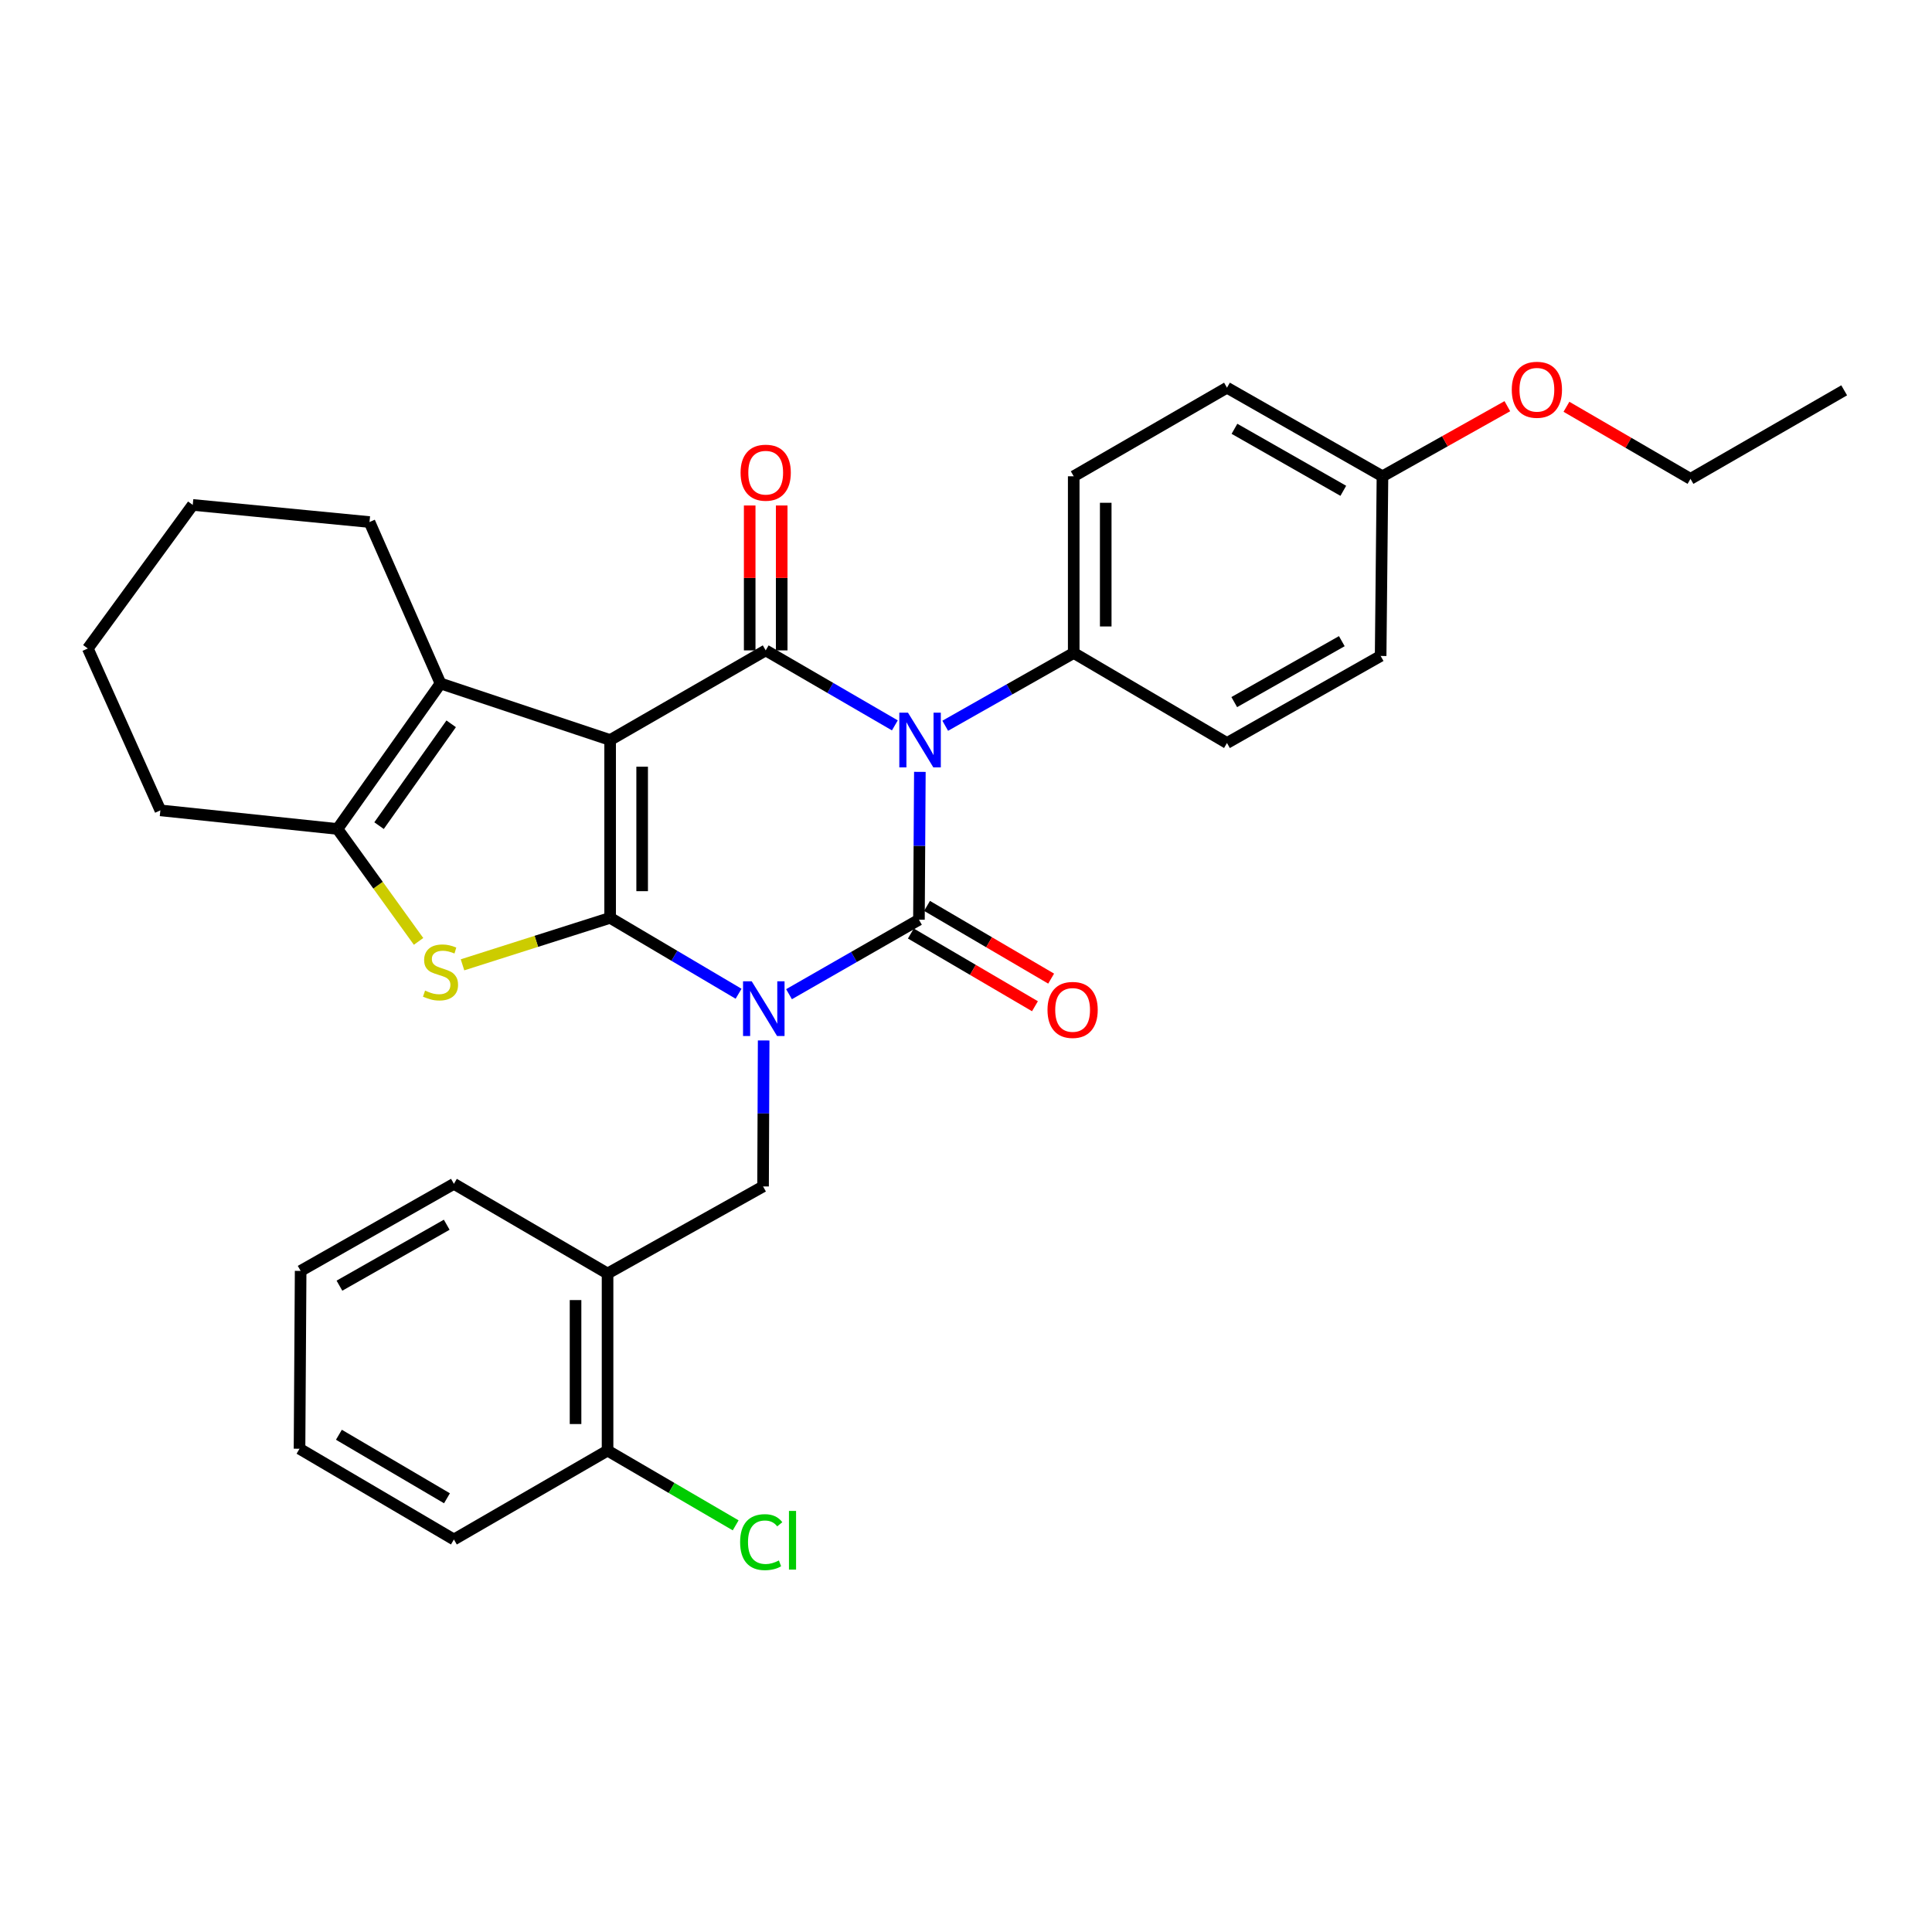 <?xml version='1.0' encoding='iso-8859-1'?>
<svg version='1.1' baseProfile='full'
              xmlns='http://www.w3.org/2000/svg'
                      xmlns:rdkit='http://www.rdkit.org/xml'
                      xmlns:xlink='http://www.w3.org/1999/xlink'
                  xml:space='preserve'
width='1000px' height='1000px' viewBox='0 0 1000 1000'>
<!-- END OF HEADER -->
<rect style='opacity:1.0;fill:#FFFFFF;stroke:none' width='1000' height='1000' x='0' y='0'> </rect>
<path class='bond-0' d='M 382.289,514.364 L 349.048,494.72' style='fill:none;fill-rule:evenodd;stroke:#0000FF;stroke-width:6px;stroke-linecap:butt;stroke-linejoin:miter;stroke-opacity:1' />
<path class='bond-0' d='M 349.048,494.72 L 315.807,475.075' style='fill:none;fill-rule:evenodd;stroke:#000000;stroke-width:6px;stroke-linecap:butt;stroke-linejoin:miter;stroke-opacity:1' />
<path class='bond-2' d='M 408.393,514.593 L 442.018,495.317' style='fill:none;fill-rule:evenodd;stroke:#0000FF;stroke-width:6px;stroke-linecap:butt;stroke-linejoin:miter;stroke-opacity:1' />
<path class='bond-2' d='M 442.018,495.317 L 475.643,476.042' style='fill:none;fill-rule:evenodd;stroke:#000000;stroke-width:6px;stroke-linecap:butt;stroke-linejoin:miter;stroke-opacity:1' />
<path class='bond-8' d='M 395.271,538.537 L 395.116,576.323' style='fill:none;fill-rule:evenodd;stroke:#0000FF;stroke-width:6px;stroke-linecap:butt;stroke-linejoin:miter;stroke-opacity:1' />
<path class='bond-8' d='M 395.116,576.323 L 394.961,614.108' style='fill:none;fill-rule:evenodd;stroke:#000000;stroke-width:6px;stroke-linecap:butt;stroke-linejoin:miter;stroke-opacity:1' />
<path class='bond-1' d='M 315.807,475.075 L 315.807,383.034' style='fill:none;fill-rule:evenodd;stroke:#000000;stroke-width:6px;stroke-linecap:butt;stroke-linejoin:miter;stroke-opacity:1' />
<path class='bond-1' d='M 332.376,461.269 L 332.376,396.84' style='fill:none;fill-rule:evenodd;stroke:#000000;stroke-width:6px;stroke-linecap:butt;stroke-linejoin:miter;stroke-opacity:1' />
<path class='bond-5' d='M 315.807,475.075 L 277.6,487.233' style='fill:none;fill-rule:evenodd;stroke:#000000;stroke-width:6px;stroke-linecap:butt;stroke-linejoin:miter;stroke-opacity:1' />
<path class='bond-5' d='M 277.6,487.233 L 239.393,499.39' style='fill:none;fill-rule:evenodd;stroke:#CCCC00;stroke-width:6px;stroke-linecap:butt;stroke-linejoin:miter;stroke-opacity:1' />
<path class='bond-6' d='M 315.807,383.034 L 228.009,353.771' style='fill:none;fill-rule:evenodd;stroke:#000000;stroke-width:6px;stroke-linecap:butt;stroke-linejoin:miter;stroke-opacity:1' />
<path class='bond-31' d='M 315.807,383.034 L 396.324,336.64' style='fill:none;fill-rule:evenodd;stroke:#000000;stroke-width:6px;stroke-linecap:butt;stroke-linejoin:miter;stroke-opacity:1' />
<path class='bond-3' d='M 475.643,476.042 L 475.882,437.78' style='fill:none;fill-rule:evenodd;stroke:#000000;stroke-width:6px;stroke-linecap:butt;stroke-linejoin:miter;stroke-opacity:1' />
<path class='bond-3' d='M 475.882,437.78 L 476.121,399.519' style='fill:none;fill-rule:evenodd;stroke:#0000FF;stroke-width:6px;stroke-linecap:butt;stroke-linejoin:miter;stroke-opacity:1' />
<path class='bond-11' d='M 471.455,483.19 L 503.573,502.008' style='fill:none;fill-rule:evenodd;stroke:#000000;stroke-width:6px;stroke-linecap:butt;stroke-linejoin:miter;stroke-opacity:1' />
<path class='bond-11' d='M 503.573,502.008 L 535.691,520.827' style='fill:none;fill-rule:evenodd;stroke:#FF0000;stroke-width:6px;stroke-linecap:butt;stroke-linejoin:miter;stroke-opacity:1' />
<path class='bond-11' d='M 479.832,468.894 L 511.95,487.713' style='fill:none;fill-rule:evenodd;stroke:#000000;stroke-width:6px;stroke-linecap:butt;stroke-linejoin:miter;stroke-opacity:1' />
<path class='bond-11' d='M 511.95,487.713 L 544.068,506.531' style='fill:none;fill-rule:evenodd;stroke:#FF0000;stroke-width:6px;stroke-linecap:butt;stroke-linejoin:miter;stroke-opacity:1' />
<path class='bond-4' d='M 463.174,375.456 L 429.749,356.048' style='fill:none;fill-rule:evenodd;stroke:#0000FF;stroke-width:6px;stroke-linecap:butt;stroke-linejoin:miter;stroke-opacity:1' />
<path class='bond-4' d='M 429.749,356.048 L 396.324,336.64' style='fill:none;fill-rule:evenodd;stroke:#000000;stroke-width:6px;stroke-linecap:butt;stroke-linejoin:miter;stroke-opacity:1' />
<path class='bond-9' d='M 489.249,375.654 L 522.502,356.815' style='fill:none;fill-rule:evenodd;stroke:#0000FF;stroke-width:6px;stroke-linecap:butt;stroke-linejoin:miter;stroke-opacity:1' />
<path class='bond-9' d='M 522.502,356.815 L 555.755,337.975' style='fill:none;fill-rule:evenodd;stroke:#000000;stroke-width:6px;stroke-linecap:butt;stroke-linejoin:miter;stroke-opacity:1' />
<path class='bond-12' d='M 404.608,336.64 L 404.608,299.141' style='fill:none;fill-rule:evenodd;stroke:#000000;stroke-width:6px;stroke-linecap:butt;stroke-linejoin:miter;stroke-opacity:1' />
<path class='bond-12' d='M 404.608,299.141 L 404.608,261.642' style='fill:none;fill-rule:evenodd;stroke:#FF0000;stroke-width:6px;stroke-linecap:butt;stroke-linejoin:miter;stroke-opacity:1' />
<path class='bond-12' d='M 388.039,336.64 L 388.039,299.141' style='fill:none;fill-rule:evenodd;stroke:#000000;stroke-width:6px;stroke-linecap:butt;stroke-linejoin:miter;stroke-opacity:1' />
<path class='bond-12' d='M 388.039,299.141 L 388.039,261.642' style='fill:none;fill-rule:evenodd;stroke:#FF0000;stroke-width:6px;stroke-linecap:butt;stroke-linejoin:miter;stroke-opacity:1' />
<path class='bond-7' d='M 216.65,487.264 L 195.662,458.166' style='fill:none;fill-rule:evenodd;stroke:#CCCC00;stroke-width:6px;stroke-linecap:butt;stroke-linejoin:miter;stroke-opacity:1' />
<path class='bond-7' d='M 195.662,458.166 L 174.675,429.068' style='fill:none;fill-rule:evenodd;stroke:#000000;stroke-width:6px;stroke-linecap:butt;stroke-linejoin:miter;stroke-opacity:1' />
<path class='bond-18' d='M 228.009,353.771 L 191.253,270.207' style='fill:none;fill-rule:evenodd;stroke:#000000;stroke-width:6px;stroke-linecap:butt;stroke-linejoin:miter;stroke-opacity:1' />
<path class='bond-32' d='M 228.009,353.771 L 174.675,429.068' style='fill:none;fill-rule:evenodd;stroke:#000000;stroke-width:6px;stroke-linecap:butt;stroke-linejoin:miter;stroke-opacity:1' />
<path class='bond-32' d='M 233.53,374.643 L 196.196,427.351' style='fill:none;fill-rule:evenodd;stroke:#000000;stroke-width:6px;stroke-linecap:butt;stroke-linejoin:miter;stroke-opacity:1' />
<path class='bond-21' d='M 174.675,429.068 L 83.011,419.44' style='fill:none;fill-rule:evenodd;stroke:#000000;stroke-width:6px;stroke-linecap:butt;stroke-linejoin:miter;stroke-opacity:1' />
<path class='bond-10' d='M 394.961,614.108 L 314.472,659.167' style='fill:none;fill-rule:evenodd;stroke:#000000;stroke-width:6px;stroke-linecap:butt;stroke-linejoin:miter;stroke-opacity:1' />
<path class='bond-14' d='M 555.755,337.975 L 555.755,246.523' style='fill:none;fill-rule:evenodd;stroke:#000000;stroke-width:6px;stroke-linecap:butt;stroke-linejoin:miter;stroke-opacity:1' />
<path class='bond-14' d='M 572.324,324.257 L 572.324,260.241' style='fill:none;fill-rule:evenodd;stroke:#000000;stroke-width:6px;stroke-linecap:butt;stroke-linejoin:miter;stroke-opacity:1' />
<path class='bond-15' d='M 555.755,337.975 L 635.084,384.58' style='fill:none;fill-rule:evenodd;stroke:#000000;stroke-width:6px;stroke-linecap:butt;stroke-linejoin:miter;stroke-opacity:1' />
<path class='bond-13' d='M 314.472,659.167 L 314.472,750.831' style='fill:none;fill-rule:evenodd;stroke:#000000;stroke-width:6px;stroke-linecap:butt;stroke-linejoin:miter;stroke-opacity:1' />
<path class='bond-13' d='M 297.903,672.916 L 297.903,737.081' style='fill:none;fill-rule:evenodd;stroke:#000000;stroke-width:6px;stroke-linecap:butt;stroke-linejoin:miter;stroke-opacity:1' />
<path class='bond-23' d='M 314.472,659.167 L 234.941,612.755' style='fill:none;fill-rule:evenodd;stroke:#000000;stroke-width:6px;stroke-linecap:butt;stroke-linejoin:miter;stroke-opacity:1' />
<path class='bond-16' d='M 314.472,750.831 L 347.627,770.175' style='fill:none;fill-rule:evenodd;stroke:#000000;stroke-width:6px;stroke-linecap:butt;stroke-linejoin:miter;stroke-opacity:1' />
<path class='bond-16' d='M 347.627,770.175 L 380.782,789.519' style='fill:none;fill-rule:evenodd;stroke:#00CC00;stroke-width:6px;stroke-linecap:butt;stroke-linejoin:miter;stroke-opacity:1' />
<path class='bond-24' d='M 314.472,750.831 L 234.941,796.838' style='fill:none;fill-rule:evenodd;stroke:#000000;stroke-width:6px;stroke-linecap:butt;stroke-linejoin:miter;stroke-opacity:1' />
<path class='bond-19' d='M 555.755,246.523 L 635.084,200.672' style='fill:none;fill-rule:evenodd;stroke:#000000;stroke-width:6px;stroke-linecap:butt;stroke-linejoin:miter;stroke-opacity:1' />
<path class='bond-20' d='M 635.084,384.58 L 714.616,339.521' style='fill:none;fill-rule:evenodd;stroke:#000000;stroke-width:6px;stroke-linecap:butt;stroke-linejoin:miter;stroke-opacity:1' />
<path class='bond-20' d='M 638.846,363.405 L 694.519,331.864' style='fill:none;fill-rule:evenodd;stroke:#000000;stroke-width:6px;stroke-linecap:butt;stroke-linejoin:miter;stroke-opacity:1' />
<path class='bond-17' d='M 715.564,246.523 L 714.616,339.521' style='fill:none;fill-rule:evenodd;stroke:#000000;stroke-width:6px;stroke-linecap:butt;stroke-linejoin:miter;stroke-opacity:1' />
<path class='bond-22' d='M 715.564,246.523 L 747.882,228.382' style='fill:none;fill-rule:evenodd;stroke:#000000;stroke-width:6px;stroke-linecap:butt;stroke-linejoin:miter;stroke-opacity:1' />
<path class='bond-22' d='M 747.882,228.382 L 780.2,210.241' style='fill:none;fill-rule:evenodd;stroke:#FF0000;stroke-width:6px;stroke-linecap:butt;stroke-linejoin:miter;stroke-opacity:1' />
<path class='bond-34' d='M 715.564,246.523 L 635.084,200.672' style='fill:none;fill-rule:evenodd;stroke:#000000;stroke-width:6px;stroke-linecap:butt;stroke-linejoin:miter;stroke-opacity:1' />
<path class='bond-34' d='M 695.29,254.042 L 638.954,221.947' style='fill:none;fill-rule:evenodd;stroke:#000000;stroke-width:6px;stroke-linecap:butt;stroke-linejoin:miter;stroke-opacity:1' />
<path class='bond-26' d='M 191.253,270.207 L 99.764,261.343' style='fill:none;fill-rule:evenodd;stroke:#000000;stroke-width:6px;stroke-linecap:butt;stroke-linejoin:miter;stroke-opacity:1' />
<path class='bond-27' d='M 83.011,419.44 L 45.455,335.655' style='fill:none;fill-rule:evenodd;stroke:#000000;stroke-width:6px;stroke-linecap:butt;stroke-linejoin:miter;stroke-opacity:1' />
<path class='bond-25' d='M 810.79,210.548 L 842.893,229.203' style='fill:none;fill-rule:evenodd;stroke:#FF0000;stroke-width:6px;stroke-linecap:butt;stroke-linejoin:miter;stroke-opacity:1' />
<path class='bond-25' d='M 842.893,229.203 L 874.995,247.858' style='fill:none;fill-rule:evenodd;stroke:#000000;stroke-width:6px;stroke-linecap:butt;stroke-linejoin:miter;stroke-opacity:1' />
<path class='bond-28' d='M 234.941,612.755 L 155.611,657.814' style='fill:none;fill-rule:evenodd;stroke:#000000;stroke-width:6px;stroke-linecap:butt;stroke-linejoin:miter;stroke-opacity:1' />
<path class='bond-28' d='M 231.224,633.921 L 175.694,665.462' style='fill:none;fill-rule:evenodd;stroke:#000000;stroke-width:6px;stroke-linecap:butt;stroke-linejoin:miter;stroke-opacity:1' />
<path class='bond-33' d='M 234.941,796.838 L 155.031,749.864' style='fill:none;fill-rule:evenodd;stroke:#000000;stroke-width:6px;stroke-linecap:butt;stroke-linejoin:miter;stroke-opacity:1' />
<path class='bond-33' d='M 231.351,775.508 L 175.414,742.626' style='fill:none;fill-rule:evenodd;stroke:#000000;stroke-width:6px;stroke-linecap:butt;stroke-linejoin:miter;stroke-opacity:1' />
<path class='bond-29' d='M 874.995,247.858 L 954.545,202.035' style='fill:none;fill-rule:evenodd;stroke:#000000;stroke-width:6px;stroke-linecap:butt;stroke-linejoin:miter;stroke-opacity:1' />
<path class='bond-35' d='M 99.764,261.343 L 45.455,335.655' style='fill:none;fill-rule:evenodd;stroke:#000000;stroke-width:6px;stroke-linecap:butt;stroke-linejoin:miter;stroke-opacity:1' />
<path class='bond-30' d='M 155.611,657.814 L 155.031,749.864' style='fill:none;fill-rule:evenodd;stroke:#000000;stroke-width:6px;stroke-linecap:butt;stroke-linejoin:miter;stroke-opacity:1' />
<path  class='atom-0' d='M 389.079 507.916
L 398.359 522.916
Q 399.279 524.396, 400.759 527.076
Q 402.239 529.756, 402.319 529.916
L 402.319 507.916
L 406.079 507.916
L 406.079 536.236
L 402.199 536.236
L 392.239 519.836
Q 391.079 517.916, 389.839 515.716
Q 388.639 513.516, 388.279 512.836
L 388.279 536.236
L 384.599 536.236
L 384.599 507.916
L 389.079 507.916
' fill='#0000FF'/>
<path  class='atom-4' d='M 469.963 368.874
L 479.243 383.874
Q 480.163 385.354, 481.643 388.034
Q 483.123 390.714, 483.203 390.874
L 483.203 368.874
L 486.963 368.874
L 486.963 397.194
L 483.083 397.194
L 473.123 380.794
Q 471.963 378.874, 470.723 376.674
Q 469.523 374.474, 469.163 373.794
L 469.163 397.194
L 465.483 397.194
L 465.483 368.874
L 469.963 368.874
' fill='#0000FF'/>
<path  class='atom-6' d='M 220.009 512.732
Q 220.329 512.852, 221.649 513.412
Q 222.969 513.972, 224.409 514.332
Q 225.889 514.652, 227.329 514.652
Q 230.009 514.652, 231.569 513.372
Q 233.129 512.052, 233.129 509.772
Q 233.129 508.212, 232.329 507.252
Q 231.569 506.292, 230.369 505.772
Q 229.169 505.252, 227.169 504.652
Q 224.649 503.892, 223.129 503.172
Q 221.649 502.452, 220.569 500.932
Q 219.529 499.412, 219.529 496.852
Q 219.529 493.292, 221.929 491.092
Q 224.369 488.892, 229.169 488.892
Q 232.449 488.892, 236.169 490.452
L 235.249 493.532
Q 231.849 492.132, 229.289 492.132
Q 226.529 492.132, 225.009 493.292
Q 223.489 494.412, 223.529 496.372
Q 223.529 497.892, 224.289 498.812
Q 225.089 499.732, 226.209 500.252
Q 227.369 500.772, 229.289 501.372
Q 231.849 502.172, 233.369 502.972
Q 234.889 503.772, 235.969 505.412
Q 237.089 507.012, 237.089 509.772
Q 237.089 513.692, 234.449 515.812
Q 231.849 517.892, 227.489 517.892
Q 224.969 517.892, 223.049 517.332
Q 221.169 516.812, 218.929 515.892
L 220.009 512.732
' fill='#CCCC00'/>
<path  class='atom-12' d='M 542.184 522.727
Q 542.184 515.927, 545.544 512.127
Q 548.904 508.327, 555.184 508.327
Q 561.464 508.327, 564.824 512.127
Q 568.184 515.927, 568.184 522.727
Q 568.184 529.607, 564.784 533.527
Q 561.384 537.407, 555.184 537.407
Q 548.944 537.407, 545.544 533.527
Q 542.184 529.647, 542.184 522.727
M 555.184 534.207
Q 559.504 534.207, 561.824 531.327
Q 564.184 528.407, 564.184 522.727
Q 564.184 517.167, 561.824 514.367
Q 559.504 511.527, 555.184 511.527
Q 550.864 511.527, 548.504 514.327
Q 546.184 517.127, 546.184 522.727
Q 546.184 528.447, 548.504 531.327
Q 550.864 534.207, 555.184 534.207
' fill='#FF0000'/>
<path  class='atom-13' d='M 383.324 244.661
Q 383.324 237.861, 386.684 234.061
Q 390.044 230.261, 396.324 230.261
Q 402.604 230.261, 405.964 234.061
Q 409.324 237.861, 409.324 244.661
Q 409.324 251.541, 405.924 255.461
Q 402.524 259.341, 396.324 259.341
Q 390.084 259.341, 386.684 255.461
Q 383.324 251.581, 383.324 244.661
M 396.324 256.141
Q 400.644 256.141, 402.964 253.261
Q 405.324 250.341, 405.324 244.661
Q 405.324 239.101, 402.964 236.301
Q 400.644 233.461, 396.324 233.461
Q 392.004 233.461, 389.644 236.261
Q 387.324 239.061, 387.324 244.661
Q 387.324 250.381, 389.644 253.261
Q 392.004 256.141, 396.324 256.141
' fill='#FF0000'/>
<path  class='atom-17' d='M 383.084 798.213
Q 383.084 791.173, 386.364 787.493
Q 389.684 783.773, 395.964 783.773
Q 401.804 783.773, 404.924 787.893
L 402.284 790.053
Q 400.004 787.053, 395.964 787.053
Q 391.684 787.053, 389.404 789.933
Q 387.164 792.773, 387.164 798.213
Q 387.164 803.813, 389.484 806.693
Q 391.844 809.573, 396.404 809.573
Q 399.524 809.573, 403.164 807.693
L 404.284 810.693
Q 402.804 811.653, 400.564 812.213
Q 398.324 812.773, 395.844 812.773
Q 389.684 812.773, 386.364 809.013
Q 383.084 805.253, 383.084 798.213
' fill='#00CC00'/>
<path  class='atom-17' d='M 408.364 782.053
L 412.044 782.053
L 412.044 812.413
L 408.364 812.413
L 408.364 782.053
' fill='#00CC00'/>
<path  class='atom-23' d='M 782.491 201.737
Q 782.491 194.937, 785.851 191.137
Q 789.211 187.337, 795.491 187.337
Q 801.771 187.337, 805.131 191.137
Q 808.491 194.937, 808.491 201.737
Q 808.491 208.617, 805.091 212.537
Q 801.691 216.417, 795.491 216.417
Q 789.251 216.417, 785.851 212.537
Q 782.491 208.657, 782.491 201.737
M 795.491 213.217
Q 799.811 213.217, 802.131 210.337
Q 804.491 207.417, 804.491 201.737
Q 804.491 196.177, 802.131 193.377
Q 799.811 190.537, 795.491 190.537
Q 791.171 190.537, 788.811 193.337
Q 786.491 196.137, 786.491 201.737
Q 786.491 207.457, 788.811 210.337
Q 791.171 213.217, 795.491 213.217
' fill='#FF0000'/>
</svg>
